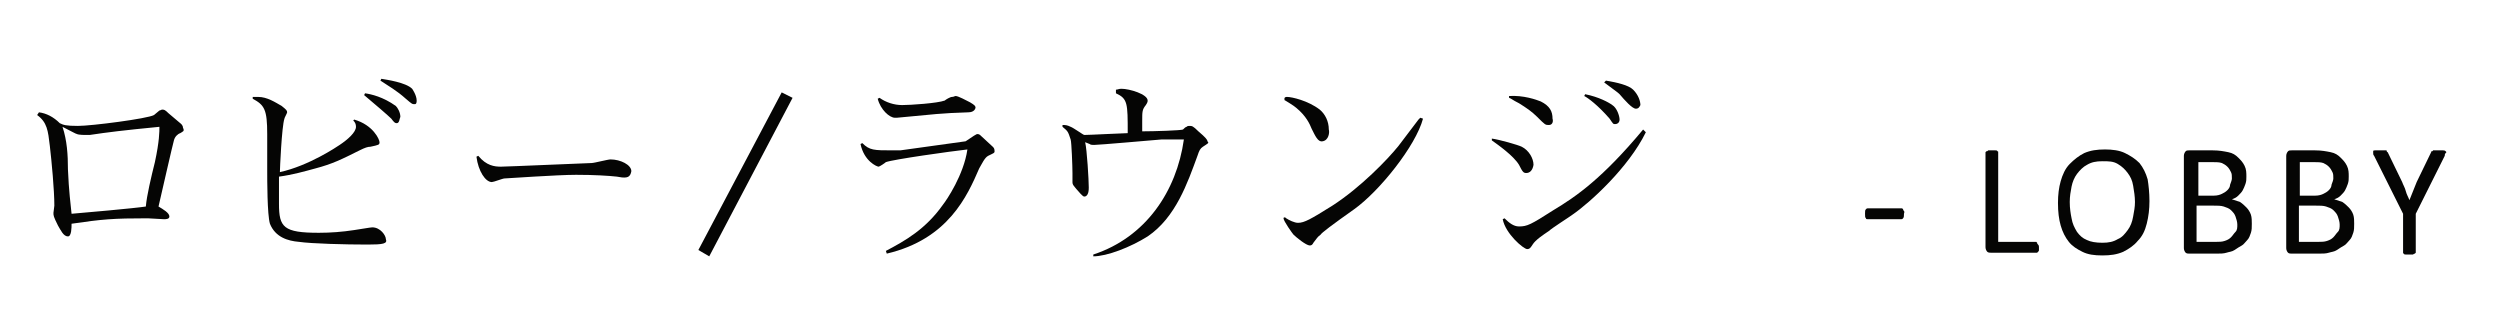 <?xml version="1.0" encoding="utf-8"?>
<!-- Generator: Adobe Illustrator 24.2.1, SVG Export Plug-In . SVG Version: 6.00 Build 0)  -->
<svg version="1.1" id="グループ_229" xmlns="http://www.w3.org/2000/svg" xmlns:xlink="http://www.w3.org/1999/xlink" x="0px"
	 y="0px" viewBox="0 0 276 36" style="enable-background:new 0 0 276 36;" xml:space="preserve">
<style type="text/css">
	.st0{enable-background:new    ;}
	.st1{fill:#050504;}
</style>
<g class="st0">
	<path class="st1" d="M19.9,14.7c-0.3,0.1-0.6,0.4-0.7,0.8c-0.1,0.3-1.4,6-1.7,7.3c0.5,0.3,1.2,0.7,1.2,1.1c0,0.3-0.4,0.3-0.6,0.3
		c-0.3,0-1.5-0.1-1.8-0.1c-3.8,0-5,0.1-8.4,0.6c0,0.4,0,1.4-0.4,1.4c-0.5,0-0.8-0.7-1.1-1.2c-0.5-1-0.5-1.1-0.5-1.4
		c0-0.1,0.1-0.7,0.1-0.8c0-1.7-0.3-4.9-0.5-6.6c-0.2-1.7-0.3-2.6-1.4-3.4l0.2-0.3c0.8,0.1,1.6,0.5,2.3,1.2c0.4,0.2,0.7,0.3,2,0.3
		c1.5,0,7.7-0.8,8.4-1.2c0.1-0.1,0.5-0.4,0.6-0.5c0.1,0,0.2-0.1,0.3-0.1c0.2,0,0.3,0,0.7,0.4l1.3,1.1c0,0,0.3,0.2,0.3,0.5
		C20.4,14.5,20.2,14.5,19.9,14.7z M9.9,14.9c-0.1,0-0.3,0-0.5,0c0,0-0.7,0-0.9-0.1c-0.1,0-0.8-0.4-1.6-0.8c0.5,1.5,0.6,3.1,0.6,4.7
		c0.1,2.4,0.3,3.9,0.4,4.9c1.2-0.1,6.9-0.6,8.2-0.8c0.1-1.2,0.6-3.3,1-4.9c0.5-2.3,0.5-3.4,0.5-3.9C13.5,14.4,11.9,14.6,9.9,14.9z"
		/>
	<path class="st1" d="M40.6,27c-2.5,0-6.2-0.1-7.6-0.3c-1.2-0.1-2.6-0.5-3.2-2c-0.3-1-0.3-4.8-0.3-6c0-0.6,0-3.5,0-3.9
		c0-2.7-0.3-3.2-1.6-3.9v-0.2c0.2,0,0.4,0,0.6,0c1,0,1.9,0.6,2.6,1c0.5,0.4,0.6,0.5,0.6,0.7c0,0.1-0.3,0.6-0.3,0.7
		c-0.3,0.9-0.5,5.6-0.5,5.9c3.2-0.7,6.3-2.8,6.6-3c0.9-0.6,1.8-1.4,1.8-2c0-0.3-0.1-0.5-0.3-0.7l0.1-0.1c2.1,0.6,2.8,2.2,2.8,2.5
		c0,0.3-0.1,0.3-1,0.5c-0.3,0-0.6,0.1-1.2,0.4c-2,1-3,1.5-4.9,2c-1.1,0.3-2.5,0.7-4,0.9v3c0,2.6,0.5,3.2,4.4,3.2
		c1.3,0,2.6-0.1,3.9-0.3c0.7-0.1,1.8-0.3,2-0.3c0.9,0,1.5,0.9,1.5,1.3C42.8,26.9,42.3,27,40.6,27z M43.8,13.6
		c-0.2,0-0.3-0.1-0.6-0.5c-0.3-0.3-1.8-1.6-3-2.6l0.1-0.2c0.7,0.1,2,0.4,3.4,1.4c0.2,0.2,0.5,0.7,0.5,1.2
		C44.1,13.1,44.1,13.6,43.8,13.6z M45.8,11.5c-0.3,0-0.3,0-1-0.6c-1-0.9-1.9-1.4-2.8-2l0.1-0.2c0.6,0.1,2.7,0.4,3.4,1.1
		c0,0,0.5,0.7,0.5,1.3C46,11.2,46,11.5,45.8,11.5z"/>
	<path class="st1" d="M68.9,19.6c-0.1,0-0.3,0-0.8-0.1c-0.9-0.1-2.5-0.2-4.5-0.2c-2.1,0-7.7,0.4-7.9,0.4c-0.2,0-1.2,0.4-1.4,0.4
		c-0.7,0-1.5-1.2-1.7-2.8l0.2-0.1c0.9,1.1,1.8,1.2,2.5,1.2c0.6,0,9.7-0.4,10-0.4c0.3,0,1.8-0.4,2.1-0.4c1.1,0,2.3,0.6,2.3,1.3
		C69.6,19.5,69.3,19.6,68.9,19.6z"/>
	<path class="st1" d="M78.3,28.3l-1.2-0.7l9.2-17.4l1.2,0.6L78.3,28.3z"/>
	<path class="st1" d="M109.1,17.2c-0.4,0.2-0.7,0.9-1,1.4c-1.3,3-3.4,7.8-10.2,9.4l-0.1-0.3c2.1-1.1,4.4-2.4,6.3-5.1
		c0.4-0.5,2.3-3.3,2.7-6.1c-1.8,0.2-8.2,1.1-9,1.4c-0.1,0.1-0.7,0.5-0.8,0.5c-0.2,0-1.6-0.6-2-2.5l0.2-0.1c0.8,0.8,1.3,0.8,3.3,0.8
		c0.4,0,0.7,0,0.9,0l7.2-1l0.9-0.6c0.2-0.1,0.3-0.2,0.4-0.2c0.2,0,0.3,0.1,0.4,0.2l1.3,1.2c0.1,0.1,0.2,0.2,0.2,0.5
		C109.8,16.9,109.7,16.9,109.1,17.2z M106.9,12.4c-3.1,0.1-3.6,0.2-7.9,0.6c-0.1,0-0.1,0-0.2,0c-0.6,0-1.6-0.9-1.9-2.1l0.2-0.1
		c0.7,0.5,1.6,0.8,2.5,0.8c0.9,0,3.9-0.2,4.7-0.5c0.1-0.1,0.6-0.4,0.8-0.4c0.2,0,0.3-0.1,0.4-0.1c0.3,0,1.2,0.5,1.6,0.7
		c0.5,0.3,0.6,0.4,0.6,0.6C107.6,12.3,107.2,12.4,106.9,12.4z"/>
	<path class="st1" d="M132.8,16.2c-0.3,0.2-0.4,0.4-0.6,1c-1.1,3-2.4,6.8-5.5,8.9c-1.9,1.2-4.5,2.2-6,2.2l0-0.2
		c5.8-1.9,9.2-7,10-12.7c-0.6,0-1.6,0-2.5,0c-1.2,0.1-6.9,0.6-7.4,0.6c-0.2,0-0.4,0-0.5-0.1c-0.2-0.1-0.3-0.1-0.5-0.2
		c0.2,0.8,0.4,4.2,0.4,5c0,0.2,0,1-0.5,1c-0.1,0-0.2-0.1-0.4-0.3c-0.8-0.9-0.9-1-0.9-1.3c0-0.1,0-0.9,0-1c0-0.7-0.1-3.4-0.2-3.7
		c-0.3-0.9-0.3-0.9-0.9-1.4l0-0.2c0.3,0,0.5,0,0.9,0.2c0.3,0.1,1.4,0.9,1.5,0.9c0.6,0,4.3-0.2,4.8-0.2c0-3.3,0-3.8-1.3-4.4V9.9
		c0.2,0,0.3-0.1,0.6-0.1c0.9,0,2.9,0.6,2.9,1.3c0,0.1,0,0.2-0.2,0.5c-0.4,0.5-0.4,0.7-0.4,1.8v1.1c1.3,0,4.3-0.1,4.5-0.2
		c0.1-0.1,0.3-0.3,0.4-0.3c0.1-0.1,0.2-0.1,0.3-0.1c0.3,0,0.4,0,1,0.6c0.7,0.6,1,0.9,1,1.1C133.5,15.8,133.4,15.8,132.8,16.2z"/>
	<path class="st1" d="M149.5,23.1c-2.4,1.7-3.6,2.6-3.7,2.8c-0.4,0.3-0.4,0.4-0.8,0.9c-0.1,0.2-0.2,0.3-0.4,0.3
		c-0.4,0-1.5-0.9-1.8-1.2c-0.1-0.1-1.1-1.5-1.1-1.8c0-0.1,0.1-0.1,0.1-0.1c0.1,0,0.1,0,0.2,0.1c0.3,0.2,0.9,0.5,1.3,0.5
		c0.7,0,1.4-0.4,3.8-1.9c3.1-2,6.1-5.1,7.3-6.6l2.2-2.9l0.2-0.2l0.3,0.1C156.3,16.1,152.3,21.1,149.5,23.1z M146,15.6
		c-0.5,0.1-0.8-0.6-1.2-1.4c-0.2-0.5-0.6-1.4-1.7-2.3c-0.2-0.2-1.2-0.8-1.2-0.8c-0.1,0-0.1-0.1-0.1-0.2c0-0.2,0.2-0.2,0.3-0.2
		c0.5,0,2.3,0.4,3.6,1.4c0.6,0.5,1,1.3,1,2.2C146.8,14.6,146.7,15.5,146,15.6z"/>
	<path class="st1" d="M168.5,19.1c-0.3,0-0.4-0.1-0.8-0.9c-0.6-1-2.3-2.2-3-2.7l0-0.2c0.8,0.1,2.9,0.7,3.3,0.9
		c0.8,0.4,1.3,1.3,1.3,2C169.2,18.8,168.9,19.1,168.5,19.1z M173.6,23.7c-0.4,0.3-2.3,1.5-2.6,1.8c-0.6,0.4-1.5,1-1.8,1.5
		c-0.2,0.3-0.3,0.5-0.6,0.5c-0.4,0-2.4-1.7-2.7-3.3l0.2-0.1c0.5,0.5,1,0.9,1.6,0.9c0.9,0,1.3-0.2,3.8-1.8c2.5-1.5,5.4-3.5,9.9-8.9
		l0.3,0.3C179.8,18.5,175.5,22.4,173.6,23.7z M171,13.8c-0.4,0-0.4,0-1.3-0.9c-0.6-0.6-1.2-1-2-1.5c-0.8-0.4-0.8-0.5-1.1-0.6l0-0.2
		c1.6-0.1,3,0.4,3.5,0.6c1,0.5,1.3,1.1,1.3,1.9C171.5,13.4,171.4,13.8,171,13.8z M178.3,13.7c-0.2,0-0.2,0-0.6-0.6
		c-1.3-1.5-2.4-2.3-2.8-2.5l0.1-0.2c1.5,0.3,2.6,0.9,3,1.2c0.5,0.3,0.8,1.2,0.8,1.6C178.8,13.5,178.6,13.7,178.3,13.7z M180.6,12
		c-0.4,0-1.2-0.9-1.8-1.6c-0.1-0.1-0.2-0.2-1.7-1.3l0.2-0.2c1.2,0.2,2.5,0.5,3,1c0.6,0.6,0.8,1.3,0.8,1.7
		C181,11.8,180.9,12,180.6,12z"/>
</g>
<g class="st0">
	<path class="st1" d="M210.2,23.6c0,0.2,0,0.4-0.1,0.5s-0.1,0.1-0.2,0.1h-3.7c-0.1,0-0.2,0-0.2-0.1c-0.1-0.1-0.1-0.2-0.1-0.5
		s0-0.4,0.1-0.5s0.1-0.1,0.2-0.1h3.7c0,0,0.1,0,0.1,0s0.1,0.1,0.1,0.1s0,0.1,0.1,0.2S210.2,23.5,210.2,23.6z"/>
	<path class="st1" d="M225.1,27.3c0,0.1,0,0.2,0,0.3c0,0.1,0,0.1-0.1,0.2s-0.1,0.1-0.1,0.1c0,0-0.1,0-0.1,0h-5c-0.1,0-0.3,0-0.4-0.1
		c-0.1-0.1-0.2-0.3-0.2-0.5V16.9c0,0,0-0.1,0-0.1s0.1-0.1,0.1-0.1c0.1,0,0.1,0,0.2-0.1c0.1,0,0.2,0,0.4,0c0.1,0,0.3,0,0.4,0
		c0.1,0,0.2,0,0.2,0.1c0.1,0,0.1,0,0.1,0.1s0,0.1,0,0.1v9.8h4.1c0.1,0,0.1,0,0.1,0c0,0,0.1,0.1,0.1,0.1c0,0.1,0,0.1,0.1,0.2
		S225.1,27.2,225.1,27.3z"/>
	<path class="st1" d="M237.3,22.2c0,0.9-0.1,1.7-0.3,2.5s-0.5,1.4-1,1.9c-0.4,0.5-1,0.9-1.6,1.2c-0.7,0.3-1.4,0.4-2.3,0.4
		c-0.9,0-1.6-0.1-2.2-0.4c-0.6-0.3-1.1-0.6-1.5-1.1s-0.7-1.1-0.9-1.8s-0.3-1.5-0.3-2.5c0-0.9,0.1-1.7,0.3-2.4s0.5-1.4,1-1.9
		s1-0.9,1.6-1.2c0.7-0.3,1.4-0.4,2.3-0.4c0.8,0,1.6,0.1,2.2,0.4s1.1,0.6,1.6,1.1c0.4,0.5,0.7,1.1,0.9,1.8
		C237.2,20.4,237.3,21.3,237.3,22.2z M235.7,22.3c0-0.6-0.1-1.2-0.2-1.8c-0.1-0.6-0.3-1-0.6-1.4s-0.6-0.7-1.1-1s-1-0.3-1.7-0.3
		s-1.2,0.1-1.7,0.4c-0.4,0.2-0.8,0.6-1.1,1c-0.3,0.4-0.5,0.9-0.6,1.4s-0.2,1.1-0.2,1.7c0,0.7,0.1,1.3,0.2,1.8c0.1,0.6,0.3,1,0.6,1.5
		c0.3,0.4,0.6,0.7,1.1,0.9c0.4,0.2,1,0.3,1.7,0.3c0.7,0,1.2-0.1,1.7-0.4c0.5-0.2,0.8-0.6,1.1-1c0.3-0.4,0.5-0.9,0.6-1.5
		S235.7,22.9,235.7,22.3z"/>
	<path class="st1" d="M248.6,24.7c0,0.4,0,0.7-0.1,1s-0.2,0.6-0.4,0.8s-0.4,0.5-0.6,0.6s-0.5,0.3-0.8,0.5s-0.6,0.2-0.9,0.3
		c-0.3,0.1-0.7,0.1-1.1,0.1h-3c-0.1,0-0.3,0-0.4-0.1c-0.1-0.1-0.2-0.3-0.2-0.5V17.2c0-0.2,0.1-0.4,0.2-0.5s0.2-0.1,0.4-0.1h2.6
		c0.7,0,1.2,0.1,1.7,0.2s0.8,0.3,1.1,0.6s0.5,0.5,0.7,0.9s0.2,0.8,0.2,1.2c0,0.3,0,0.5-0.1,0.8s-0.2,0.5-0.3,0.7
		c-0.1,0.2-0.3,0.4-0.5,0.6s-0.4,0.3-0.7,0.4c0.3,0.1,0.6,0.2,0.9,0.3c0.3,0.2,0.5,0.4,0.7,0.6s0.4,0.5,0.5,0.8
		S248.6,24.4,248.6,24.7z M246.4,19.7c0-0.3,0-0.5-0.1-0.7s-0.2-0.4-0.4-0.6c-0.2-0.2-0.4-0.3-0.6-0.4c-0.3-0.1-0.6-0.1-1-0.1h-1.6
		v3.7h1.7c0.4,0,0.7-0.1,0.9-0.2c0.2-0.1,0.4-0.2,0.6-0.4c0.2-0.2,0.3-0.4,0.3-0.6C246.3,20.1,246.4,19.9,246.4,19.7z M247,24.8
		c0-0.3-0.1-0.6-0.2-0.9c-0.1-0.3-0.3-0.5-0.5-0.7c-0.2-0.2-0.5-0.3-0.8-0.4s-0.7-0.1-1.2-0.1h-1.8v4h2.2c0.3,0,0.6,0,0.9-0.1
		c0.3-0.1,0.5-0.2,0.7-0.4c0.2-0.2,0.3-0.4,0.5-0.6S247,25.1,247,24.8z"/>
	<path class="st1" d="M259.9,24.7c0,0.4,0,0.7-0.1,1s-0.2,0.6-0.4,0.8s-0.4,0.5-0.6,0.6s-0.5,0.3-0.8,0.5s-0.6,0.2-0.9,0.3
		c-0.3,0.1-0.7,0.1-1.1,0.1h-3c-0.1,0-0.3,0-0.4-0.1c-0.1-0.1-0.2-0.3-0.2-0.5V17.2c0-0.2,0.1-0.4,0.2-0.5s0.2-0.1,0.4-0.1h2.6
		c0.7,0,1.2,0.1,1.7,0.2s0.8,0.3,1.1,0.6s0.5,0.5,0.7,0.9s0.2,0.8,0.2,1.2c0,0.3,0,0.5-0.1,0.8s-0.2,0.5-0.3,0.7
		c-0.1,0.2-0.3,0.4-0.5,0.6s-0.4,0.3-0.7,0.4c0.3,0.1,0.6,0.2,0.9,0.3c0.3,0.2,0.5,0.4,0.7,0.6s0.4,0.5,0.5,0.8
		S259.9,24.4,259.9,24.7z M257.6,19.7c0-0.3,0-0.5-0.1-0.7s-0.2-0.4-0.4-0.6c-0.2-0.2-0.4-0.3-0.6-0.4c-0.3-0.1-0.6-0.1-1-0.1h-1.6
		v3.7h1.7c0.4,0,0.7-0.1,0.9-0.2c0.2-0.1,0.4-0.2,0.6-0.4c0.2-0.2,0.3-0.4,0.3-0.6C257.5,20.1,257.6,19.9,257.6,19.7z M258.3,24.8
		c0-0.3-0.1-0.6-0.2-0.9c-0.1-0.3-0.3-0.5-0.5-0.7c-0.2-0.2-0.5-0.3-0.8-0.4s-0.7-0.1-1.2-0.1h-1.8v4h2.2c0.3,0,0.6,0,0.9-0.1
		c0.3-0.1,0.5-0.2,0.7-0.4c0.2-0.2,0.3-0.4,0.5-0.6S258.3,25.1,258.3,24.8z"/>
	<path class="st1" d="M266.7,23.6v4.2c0,0,0,0.1,0,0.1s-0.1,0.1-0.1,0.1s-0.1,0-0.2,0.1c-0.1,0-0.2,0-0.4,0c-0.1,0-0.3,0-0.4,0
		c-0.1,0-0.2,0-0.2-0.1c-0.1,0-0.1,0-0.1-0.1s0-0.1,0-0.1v-4.2l-3.2-6.4c-0.1-0.1-0.1-0.2-0.1-0.3s0-0.1,0-0.2s0.1-0.1,0.2-0.1
		s0.3,0,0.5,0c0.2,0,0.3,0,0.4,0s0.2,0,0.3,0s0.1,0,0.1,0.1s0.1,0.1,0.1,0.1l1.6,3.3c0.1,0.3,0.3,0.6,0.4,1s0.3,0.7,0.4,1h0
		c0.1-0.3,0.3-0.7,0.4-1c0.1-0.3,0.3-0.7,0.4-1l1.6-3.3c0-0.1,0-0.1,0.1-0.1s0.1-0.1,0.1-0.1s0.1,0,0.2,0s0.2,0,0.4,0
		c0.2,0,0.4,0,0.5,0c0.1,0,0.2,0,0.3,0.1s0.1,0.1,0,0.2s-0.1,0.2-0.1,0.3L266.7,23.6z"/>
</g>
</svg>

